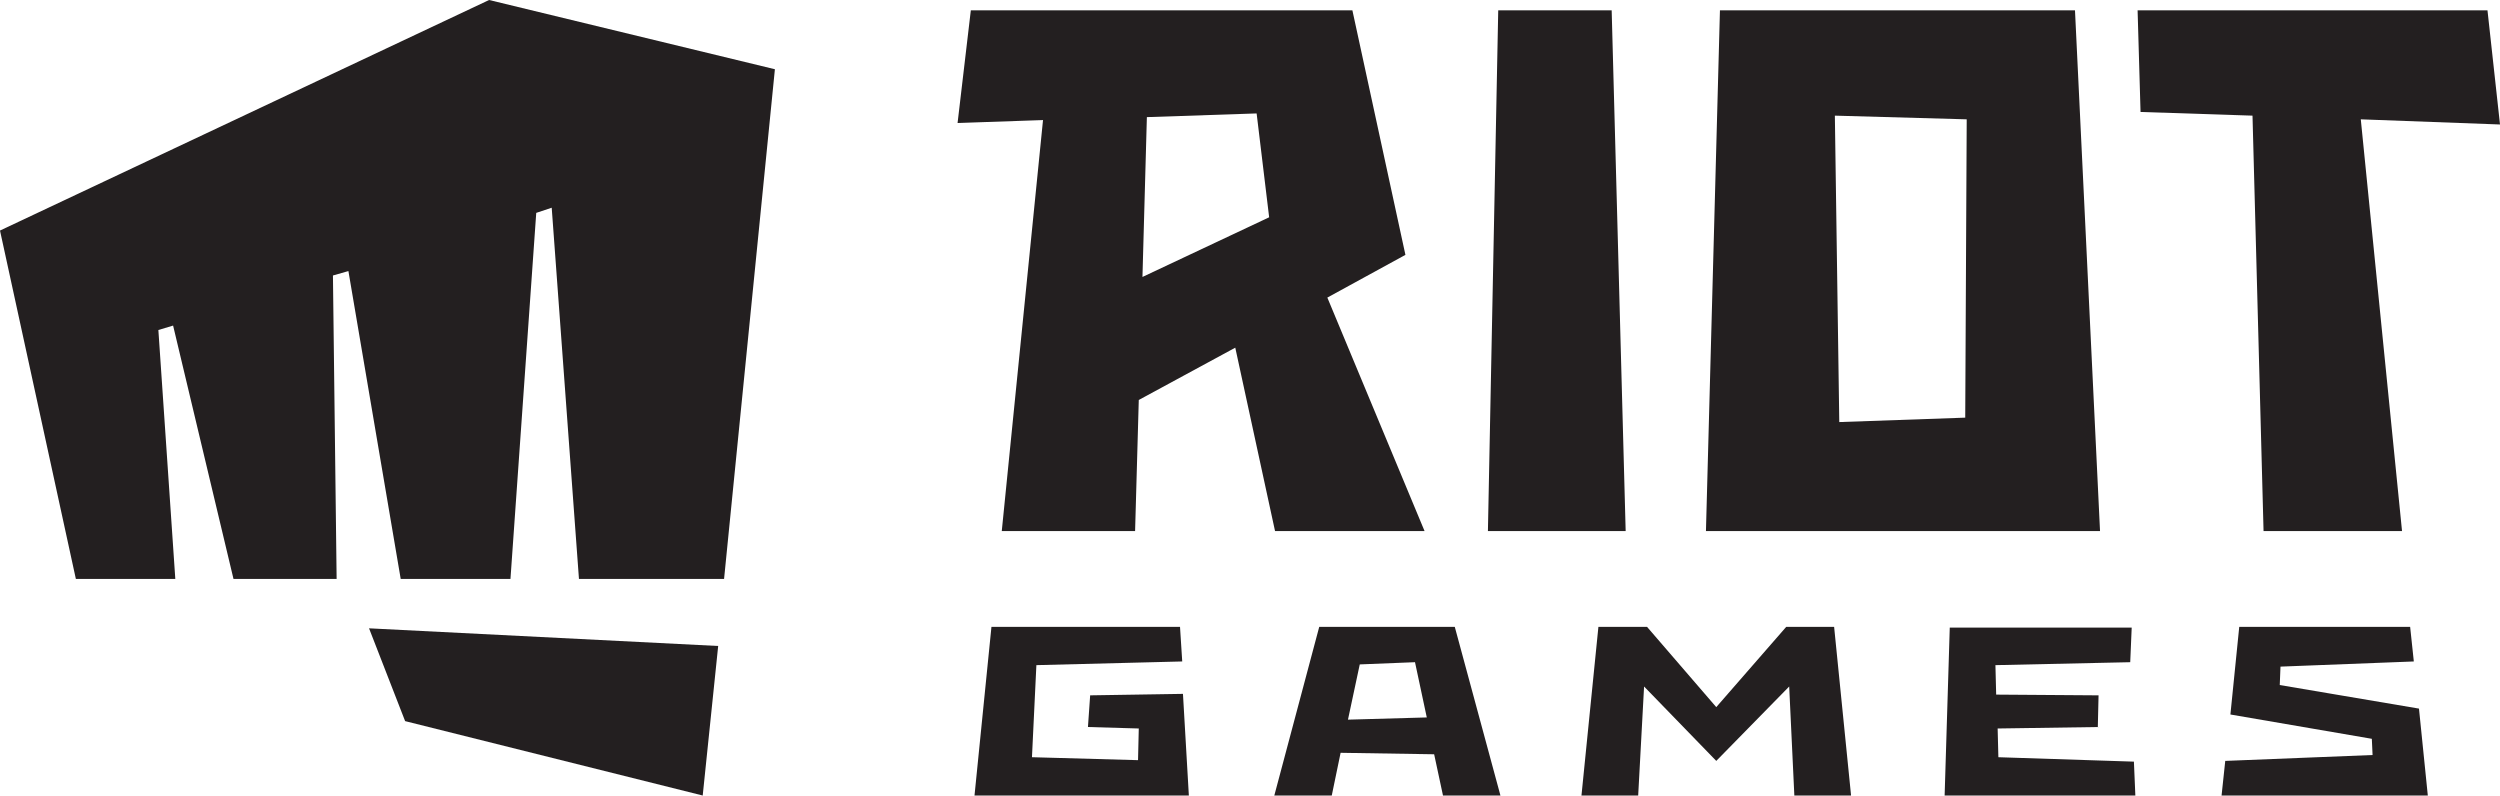 <?xml version="1.0" encoding="utf-8"?>
<!-- Generator: Adobe Illustrator 24.2.1, SVG Export Plug-In . SVG Version: 6.00 Build 0)  -->
<svg version="1.1" id="RIOT_GAMES" xmlns="http://www.w3.org/2000/svg" xmlns:xlink="http://www.w3.org/1999/xlink" x="0px" y="0px"
	 viewBox="0 0 339.4 108" style="enable-background:new 0 0 339.4 108;" xml:space="preserve">
<style type="text/css">
	.st0{fill:#231F20;}
</style>
<g>
	<g>
		<polygon class="st0" points="55,97.9 50.1,85.3 97.5,87.7 95.4,108 		"/>
		<polygon class="st0" points="66.4,0 0,31.3 10.3,78.6 23.8,78.6 21.5,44.8 23.5,44.2 31.7,78.6 45.7,78.6 45.2,37.4 47.3,36.8 
			54.4,78.6 69.3,78.6 72.8,28.9 74.9,28.2 78.6,78.6 98.3,78.6 105.2,9.4 		"/>
	</g>
	<g>
		<path class="st0" d="M328.4,96.2L309.5,93l0.1-2.5l18.1-0.7l-0.5-4.7H304L302.8,97l19.2,3.3l0.1,2.2l-20,0.8l-0.5,4.7h28
			L328.4,96.2z M148,94.4l-0.3,4.3l6.9,0.2l-0.1,4.3l-14.4-0.4l0.6-12.5l19.8-0.5l-0.3-4.7h-25.6l-2.3,22.9h29.1l-0.8-13.8L148,94.4
			z M271.3,102.8l-0.1-3.9l13.6-0.2l0.1-4.3L271,94.3l-0.1-4l18.3-0.4l0.2-4.7h-24.7l-0.7,22.9h25.9l-0.2-4.7L271.3,102.8z"/>
		<polygon class="st0" points="251.3,108 249,85.1 242.5,85.1 233,96 223.6,85.1 217,85.1 214.7,108 222.4,108 223.2,93.2 
			233,103.3 242.9,93.2 243.6,108 		"/>
		<g>
			<polygon class="st0" points="218.8,1.4 203.4,1.4 202,72.1 220.7,72.1 			"/>
			<path class="st0" d="M281.7,1.4h-48.2l-1.9,70.7h53.5L281.7,1.4z M266.8,56.7l-17.1,0.6l-0.6-41.6l17.9,0.5L266.8,56.7z"/>
			<polygon class="st0" points="339.4,16.9 337.7,1.4 290.2,1.4 290.6,15.2 305.8,15.7 307.3,72.1 326.1,72.1 320.5,16.2 			"/>
			<path class="st0" d="M173.1,72.1h20.3l-13.2-31.7l10.6-5.8l-7.2-33.2h-51.8L130,16.7l11.6-0.4L136,72.1h18.1l0.5-17.8l13.1-7.1
				L173.1,72.1z M155.7,15.9l14.9-0.5l1.7,14.1l-17.2,8.1L155.7,15.9z"/>
		</g>
		<path class="st0" d="M195.9,108h7.8l-6.2-22.9h-18.4L173,108h7.8l1.2-5.8l12.7,0.2L195.9,108z M183,97.7l1.6-7.5l7.5-0.3l1.6,7.5
			L183,97.7z"/>
	</g>
</g>
</svg>
